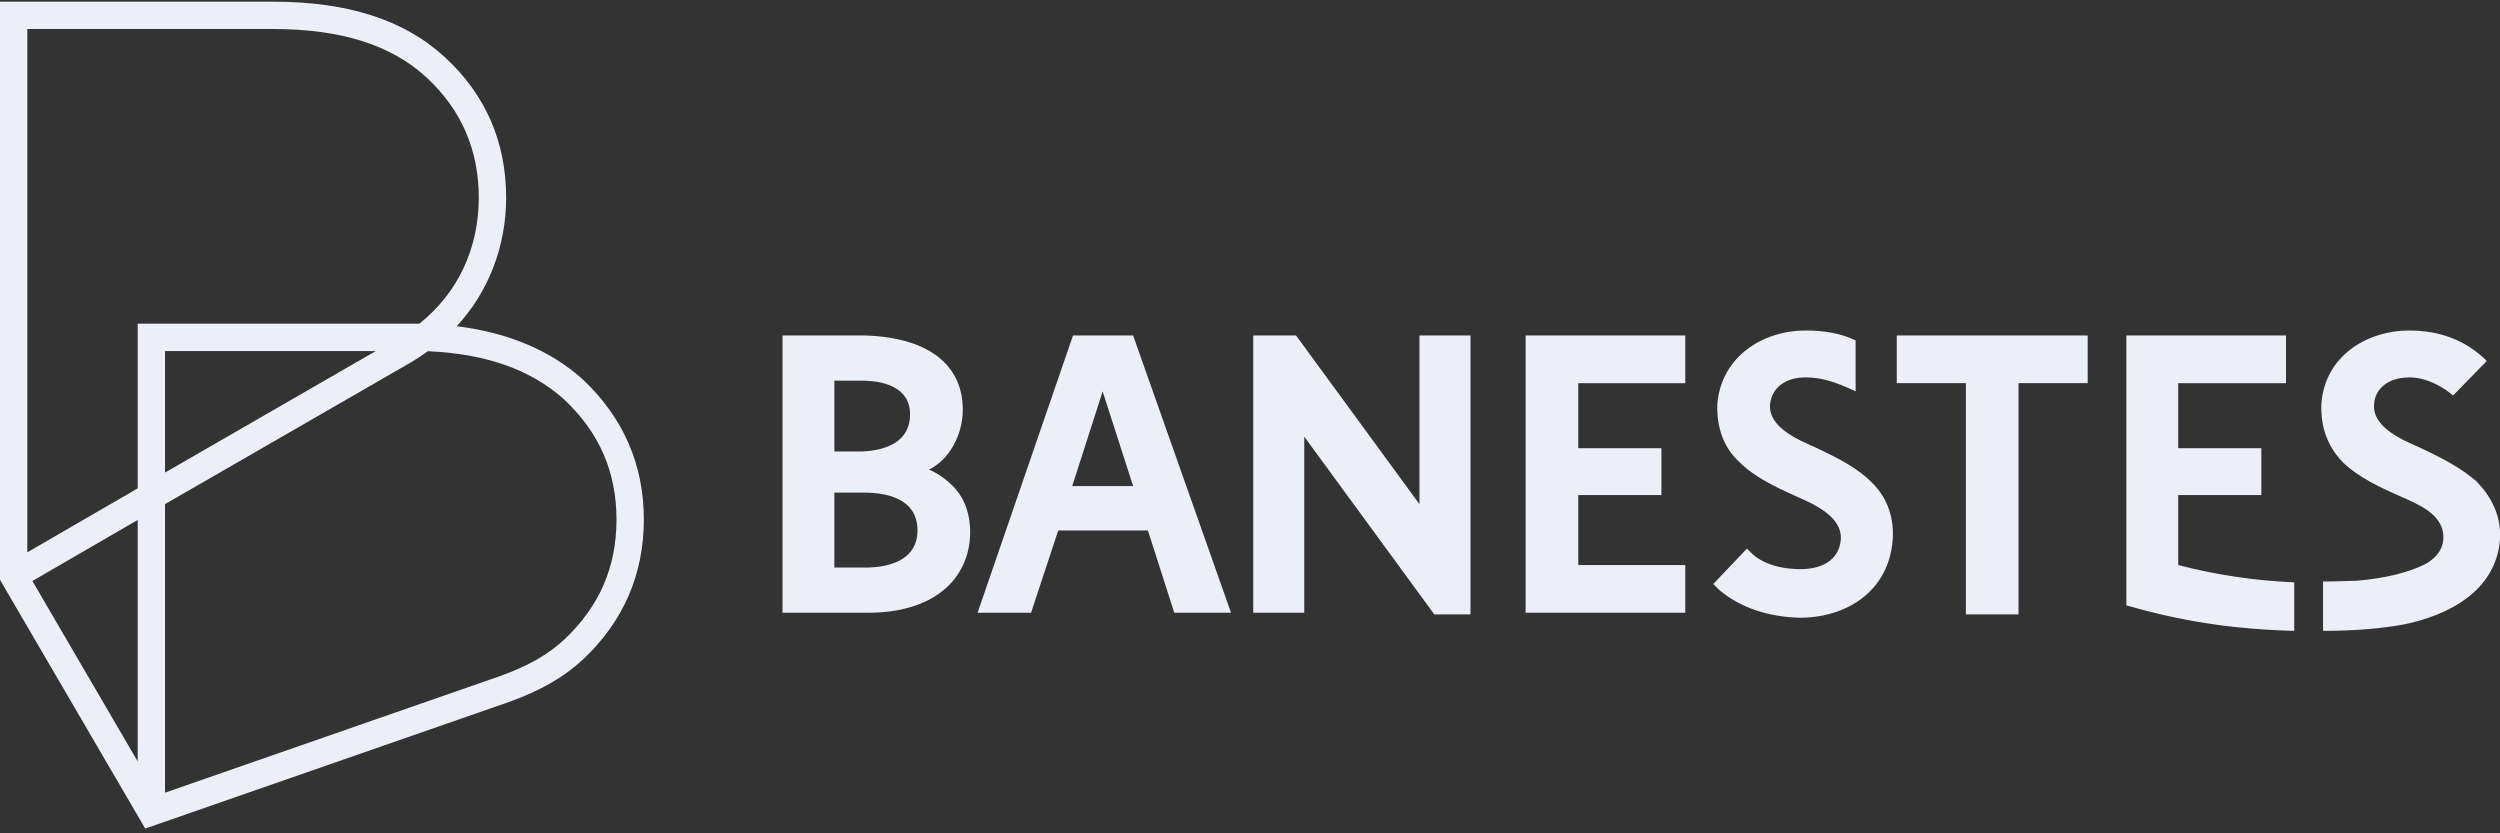<svg width="150" height="50" viewBox="0 0 150 50" fill="none" xmlns="http://www.w3.org/2000/svg">
<rect x="0" y="0" width="150" height="50" fill="#333333" stroke="none"/>
<g id="banestes_logo" clip-path="url(#clip0_1129_23)">
<g id="Group">
<path id="Vector" d="M130.693 33.902V29.705H135.68V26.891H130.693V22.99H137.16V20.126H127.582V36.323C130.841 37.259 133.903 37.754 137.654 37.851V34.94C135.285 34.841 132.963 34.494 130.693 33.902ZM141.456 34.841C143.135 34.694 144.517 34.348 145.504 33.853C146.148 33.506 146.69 32.915 146.592 32.026C146.444 30.791 145.06 30.249 144.074 29.804C142.839 29.261 141.556 28.669 140.617 27.78C139.58 26.743 139.234 25.509 139.284 24.224C139.483 21.411 141.95 19.831 144.567 19.831C146.394 19.831 147.974 20.423 149.207 21.657L147.185 23.731C147.185 23.731 146 22.644 144.567 22.644C143.333 22.644 142.493 23.287 142.444 24.274C142.344 25.657 144.172 26.398 145.159 26.842C146.639 27.533 147.727 28.126 148.568 28.866C149.406 29.705 150.096 30.891 149.998 32.373C149.753 35.482 146.887 36.913 144.272 37.458C142.937 37.703 141.407 37.851 139.383 37.851V34.89C140.271 34.89 141.308 34.841 141.456 34.841ZM91.537 36.765V20.126H101.117V22.99H94.697V26.89H99.685V29.705H94.697V33.902H101.117V36.764L91.537 36.765ZM107.98 37.064C106.202 37.013 104.474 36.519 103.139 35.384L102.797 35.038L104.819 32.915L105.166 33.26C105.956 33.951 107.092 34.149 108.029 34.149C109.461 34.149 110.35 33.506 110.448 32.373C110.548 30.989 108.818 30.249 107.832 29.804C106.498 29.211 105.263 28.619 104.375 27.731C103.338 26.792 102.992 25.509 103.041 24.224C103.289 21.361 105.807 19.831 108.326 19.831C109.411 19.831 110.4 19.979 111.337 20.423V23.484C110.003 22.842 109.165 22.644 108.374 22.644H108.326C107.092 22.644 106.3 23.287 106.202 24.274C106.102 25.657 107.93 26.398 108.917 26.842C110.4 27.533 111.485 28.125 112.275 28.916C113.311 29.902 113.657 31.186 113.558 32.421C113.311 35.482 110.794 37.064 107.98 37.064ZM86.059 36.864L78.256 26.2V36.765H75.195V20.126H77.761L85.168 30.249V20.126H88.23V36.864H86.059ZM64.334 29.162L66.159 23.484L67.986 29.162H64.334ZM67.986 20.126H64.381L58.655 36.765H61.864L63.493 31.828H68.875L70.456 36.765H73.862L67.986 20.126ZM52.135 34.05H50.062V29.558H51.84C53.273 29.558 55.05 29.951 55.05 31.828C55.05 33.458 53.617 34.001 52.135 34.05ZM50.062 22.842H51.741C53.025 22.842 54.605 23.237 54.605 24.866C54.605 26.495 53.175 27.039 51.694 27.089H50.062V22.842ZM55.74 28.174C56.975 27.582 57.766 26.051 57.766 24.62C57.766 23.977 57.666 23.385 57.42 22.842C56.481 20.768 54.014 20.176 51.792 20.126H46.952V36.765H52.088C53.914 36.765 55.495 36.322 56.582 35.433C57.618 34.593 58.21 33.359 58.21 31.927C58.21 30.989 57.963 30.001 57.222 29.211C56.828 28.817 56.333 28.421 55.74 28.174ZM117.953 36.864V22.989H113.806V20.126H125.261V22.989H121.112V36.864H117.953ZM33.862 38.368C32.872 39.286 31.678 39.965 29.998 40.567L9.902 47.561V30.248L24.703 21.715L24.715 21.708C25.021 21.524 25.281 21.344 25.532 21.17C25.579 21.138 25.628 21.104 25.675 21.072C29.185 21.228 31.865 22.181 33.864 23.98C35.967 25.966 36.989 28.32 36.989 31.173C36.989 34.029 35.964 36.383 33.862 38.368ZM22.55 21.062L9.902 28.355V21.062H22.55ZM8.261 45.684L1.943 34.86L8.261 31.199V45.684ZM16.37 1.74C20.46 1.74 23.481 2.695 25.601 4.657C27.675 6.576 28.727 8.997 28.727 11.853C28.727 14.916 27.462 17.594 25.158 19.422H8.262V29.303L1.639 33.139V1.74L16.37 1.74ZM34.983 22.779L34.969 22.768C33.041 21.03 30.502 19.958 27.403 19.572C29.306 17.519 30.368 14.795 30.368 11.853C30.368 8.521 29.139 5.695 26.715 3.453C24.278 1.197 20.893 0.1 16.37 0.1H-0.002V34.785L8.713 49.713L30.545 42.116C32.424 41.441 33.832 40.634 34.983 39.567C37.404 37.284 38.63 34.461 38.63 31.174C38.63 27.888 37.403 25.064 34.983 22.78L34.983 22.779Z" fill="#ECEFF8" class="banestes"/>
</g>
</g>
<defs>
<clipPath id="clip0_1129_23">
<rect width="150" height="49.8" fill="white"/>
</clipPath>
</defs>
</svg>
